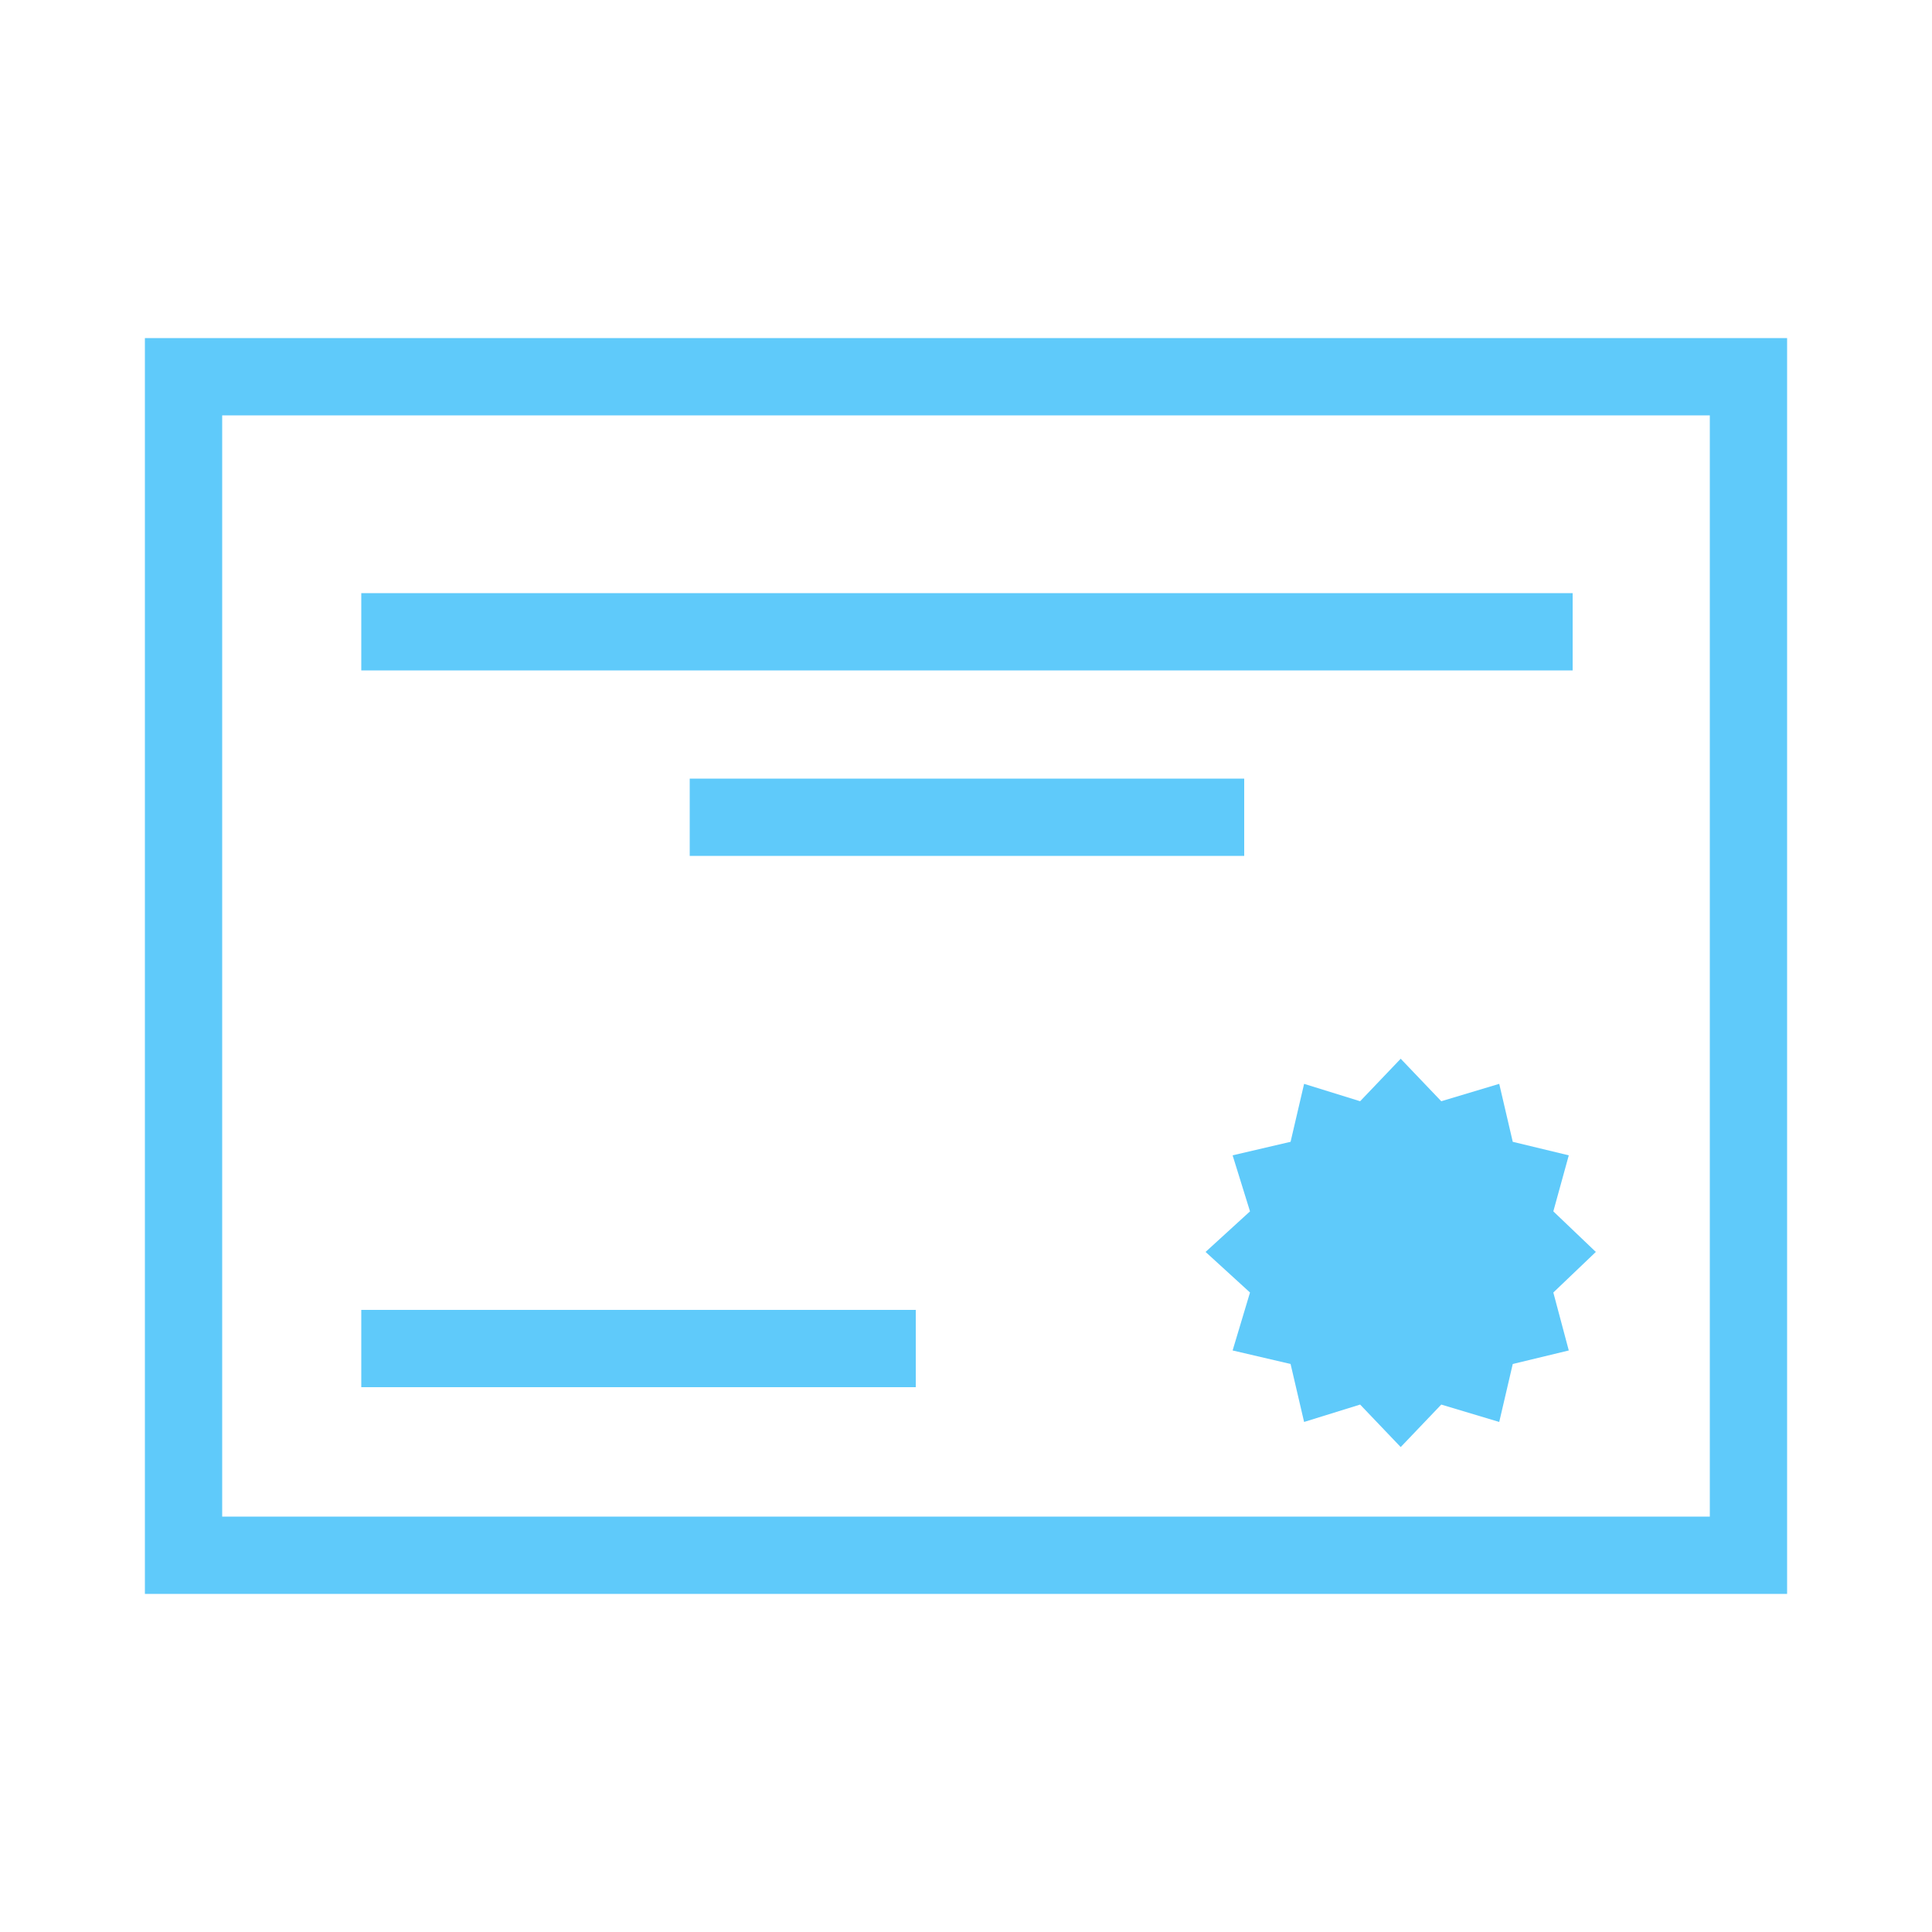 <svg width="100" height="100" viewBox="0 0 100 100" fill="none" xmlns="http://www.w3.org/2000/svg">
    <path d="M88.5 21.5v57h-77v-57h77zm4-4h-85v65h85v-65z" fill="#5fcafa"/>
    <path d="M81.4 30.7H18.7v4h62.7v-4zM64.4 40.3H35.7v4h28.7v-4zM47.4 67.8H18.7v4h28.7v-4zM72.5 54.8l2.1 2.2 3-.9.7 3 2.9.7-.8 2.9 2.2 2.1-2.2 2.1.8 3-2.9.7-.7 3-3-.9-2.1 2.2-2.1-2.2-2.9.9-.7-3-3-.7.9-3-2.3-2.1 2.3-2.1-.9-2.9 3-.7.7-3 2.9.9 2.1-2.2z" fill="#5fcafa"/>
</svg>
